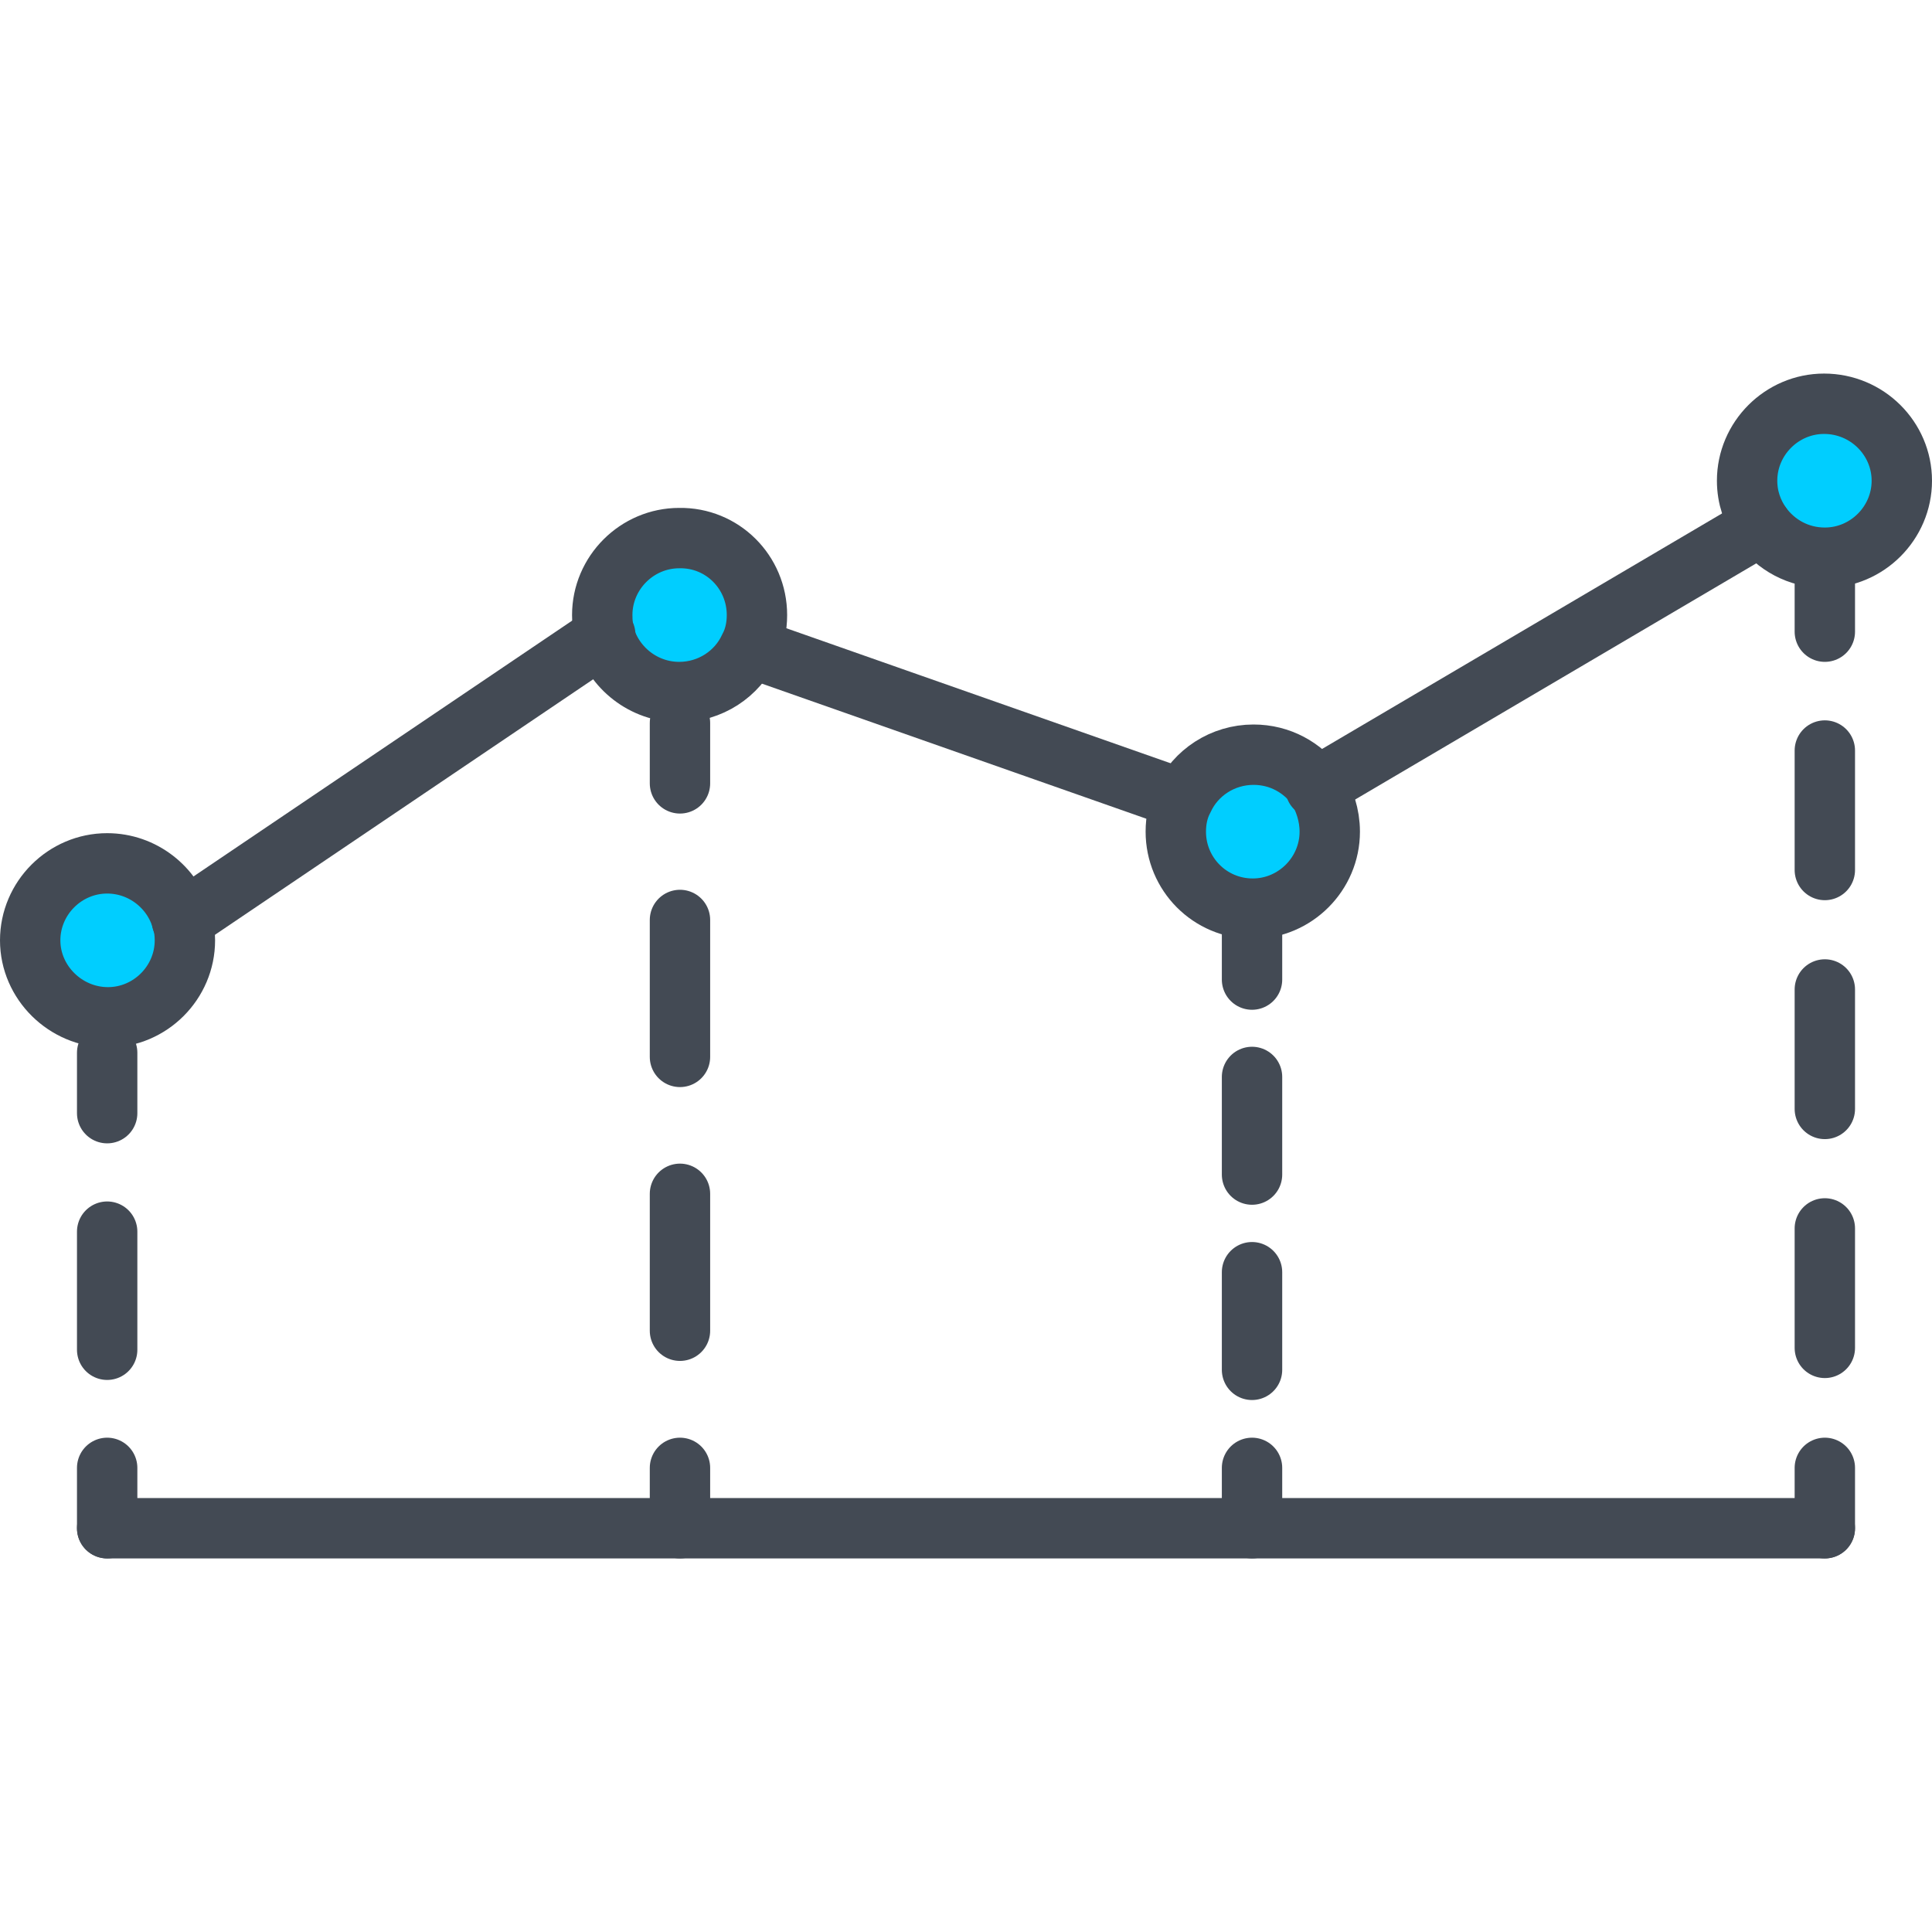 <?xml version="1.0" encoding="utf-8"?>
<!-- Generator: Adobe Illustrator 22.1.0, SVG Export Plug-In . SVG Version: 6.00 Build 0)  -->
<svg version="1.1" id="Layer_1" xmlns="http://www.w3.org/2000/svg" xmlns:xlink="http://www.w3.org/1999/xlink" x="0px" y="0px"
	 viewBox="0 0 256 256" style="enable-background:new 0 0 256 256;" xml:space="preserve">
<style type="text/css">
	.st0{fill:#FF9883;}
	.st1{fill:#FFFFFF;}
	.st2{opacity:5.000000e-02;}
	.st3{fill:#538FF4;}
	.st4{fill:#1AAC60;}
	.st5{opacity:0.1;}
	.st6{fill:none;stroke:#434A54;stroke-width:8;stroke-linecap:round;stroke-linejoin:round;stroke-miterlimit:10;}
	.st7{opacity:0.15;}
	.st8{fill:#70716A;}
	.st9{fill:#00CEFF;}
	.st10{fill:#F4D864;}
	.st11{opacity:7.000000e-02;}
	.st12{fill:#434A54;stroke:#434A54;stroke-miterlimit:10;}
	.st13{fill:#434A54;stroke:#434A54;stroke-width:8;stroke-linecap:round;stroke-linejoin:round;stroke-miterlimit:10;}
	.st14{fill:#D5D5D5;}
	.st15{fill:#FFAD76;}
	.st16{opacity:0.15;fill:none;stroke:#434A54;stroke-width:8;stroke-linecap:round;stroke-linejoin:round;stroke-miterlimit:10;}
	.st17{fill:#73BC7A;}
	.st18{fill:#DB5F4B;}
	.st19{fill:#FFD11D;}
	.st20{fill:#F9D49D;}
	.st21{fill:#AF8052;}
	.st22{fill:#BFE6F8;}
	.st23{fill:#D86464;}
	.st24{fill:#EF9354;}
	.st25{fill:#D37F46;}
	.st26{fill:#F3B220;}
	.st27{fill:none;stroke:#01A8EE;stroke-linecap:round;stroke-linejoin:round;stroke-miterlimit:10;}
	.st28{fill:#F4DED3;}
	.st29{fill:#D1B9AC;}
	.st30{fill:none;}
	.st31{fill:none;stroke:#FFFFFF;stroke-width:8;stroke-linecap:round;stroke-linejoin:round;stroke-miterlimit:10;}
	.st32{fill:#E0E0E0;}
	.st33{fill:none;stroke:#434A54;stroke-width:8;stroke-linecap:round;stroke-linejoin:round;}
	.st34{fill:none;stroke:#434A54;stroke-width:8;stroke-linecap:round;stroke-linejoin:round;stroke-dasharray:15.83,15.83;}
	.st35{fill:none;stroke:#434A54;stroke-width:8;stroke-linecap:round;stroke-linejoin:round;stroke-dasharray:15.65,15.65;}
	.st36{fill:none;stroke:#434A54;stroke-width:8;stroke-linecap:round;stroke-linejoin:round;stroke-dasharray:18.143,18.143;}
	.st37{fill:none;stroke:#434A54;stroke-width:8;stroke-linecap:round;stroke-linejoin:round;stroke-dasharray:12.937,12.937;}
	.st38{opacity:0.1;fill:none;stroke:#434A54;stroke-width:8;stroke-linecap:round;stroke-linejoin:round;stroke-miterlimit:10;}
	.st39{opacity:0.15;fill:none;stroke:#000000;stroke-width:8;stroke-linecap:round;stroke-linejoin:round;stroke-miterlimit:10;}
	.st40{fill:#00C2E2;}
	.st41{fill:#D1D1D1;}
	.st42{fill:#A0642E;}
	
		.st43{opacity:7.000000e-02;fill:#434A54;stroke:#434A54;stroke-width:8;stroke-linecap:round;stroke-linejoin:round;stroke-miterlimit:10;}
	.st44{fill:none;stroke:#434A54;stroke-width:8;stroke-linecap:round;stroke-linejoin:round;stroke-dasharray:11.806,11.806;}
	.st45{opacity:0.2;}
	.st46{opacity:7.000000e-02;fill:#231F20;}
	.st47{opacity:0.1;fill:#231F20;}
	.st48{opacity:0.8;}
	.st49{fill:#7F7F7A;}
	.st50{fill:#92D392;}
	.st51{fill:#EAEAEA;}
	.st52{fill:#434A54;}
	.st53{opacity:0.15;fill:#231F20;}
</style>
<g>
	<g>
		<path class="st9" d="M24.5,124.6c0,5.6-4.6,10.2-10.2,10.2S4,130.2,4,124.6s4.6-10.2,10.2-10.2c4.7,0,8.7,3.2,9.9,7.5
			C24.4,122.8,24.5,123.7,24.5,124.6z"/>
		<path class="st9" d="M100.3,81.5c0,1.5-0.3,3-1,4.3c-1.6,3.5-5.2,5.9-9.3,5.9c-4.7,0-8.7-3.2-9.9-7.5c-0.2-0.8-0.3-1.7-0.3-2.7
			c0-5.6,4.6-10.2,10.2-10.2C95.7,71.2,100.3,75.8,100.3,81.5z"/>
		<path class="st9" d="M176.2,110.2c0,5.6-4.6,10.2-10.2,10.2c-5.7,0-10.2-4.6-10.2-10.2c0-1.5,0.3-3,1-4.3c1.6-3.5,5.2-5.9,9.3-5.9
			c3.5,0,6.5,1.7,8.4,4.3C175.5,106,176.2,108,176.2,110.2z"/>
		<path class="st9" d="M252,63.7c0,5.6-4.6,10.2-10.2,10.2c-3.5,0-6.5-1.7-8.4-4.3c-1.2-1.7-1.9-3.7-1.9-5.9
			c0-5.6,4.6-10.2,10.2-10.2C247.4,53.5,252,58.1,252,63.7z"/>
		<line class="st6" x1="156.6" y1="105.9" x2="99.4" y2="85.8"/>
		<line class="st6" x1="174.3" y1="104.4" x2="233.4" y2="69.6"/>
		<line class="st6" x1="80.2" y1="84.1" x2="24.1" y2="122"/>
		<g>
			<g>
				<line class="st33" x1="241.8" y1="202.5" x2="241.8" y2="194.5"/>
				<line class="st34" x1="241.8" y1="178.6" x2="241.8" y2="91.6"/>
				<line class="st33" x1="241.8" y1="83.7" x2="241.8" y2="75.7"/>
			</g>
		</g>
		<g>
			<g>
				<line class="st33" x1="14.2" y1="139.5" x2="14.2" y2="147.5"/>
				<line class="st35" x1="14.2" y1="163.2" x2="14.2" y2="186.7"/>
				<line class="st33" x1="14.2" y1="194.5" x2="14.2" y2="202.5"/>
			</g>
		</g>
		<g>
			<g>
				<line class="st33" x1="90.1" y1="95.8" x2="90.1" y2="103.8"/>
				<line class="st36" x1="90.1" y1="121.9" x2="90.1" y2="185.4"/>
				<line class="st33" x1="90.1" y1="194.5" x2="90.1" y2="202.5"/>
			</g>
		</g>
		<g>
			<g>
				<line class="st33" x1="165.9" y1="121.8" x2="165.9" y2="129.8"/>
				<line class="st37" x1="165.9" y1="142.7" x2="165.9" y2="188"/>
				<line class="st33" x1="165.9" y1="194.5" x2="165.9" y2="202.5"/>
			</g>
		</g>
		<line class="st6" x1="14.2" y1="202.5" x2="241.8" y2="202.5"/>
		<path class="st6" d="M24.5,124.6c0,5.6-4.6,10.2-10.2,10.2S4,130.2,4,124.6s4.6-10.2,10.2-10.2c4.7,0,8.7,3.2,9.9,7.5
			C24.4,122.8,24.5,123.7,24.5,124.6z"/>
		<path class="st6" d="M100.3,81.5c0,1.5-0.3,3-1,4.3c-1.6,3.5-5.2,5.9-9.3,5.9c-4.7,0-8.7-3.2-9.9-7.5c-0.2-0.8-0.3-1.7-0.3-2.7
			c0-5.6,4.6-10.2,10.2-10.2C95.7,71.2,100.3,75.8,100.3,81.5z"/>
		<path class="st6" d="M176.2,110.2c0,5.6-4.6,10.2-10.2,10.2c-5.7,0-10.2-4.6-10.2-10.2c0-1.5,0.3-3,1-4.3c1.6-3.5,5.2-5.9,9.3-5.9
			c3.5,0,6.5,1.7,8.4,4.3C175.5,106,176.2,108,176.2,110.2z"/>
		<path class="st6" d="M252,63.7c0,5.6-4.6,10.2-10.2,10.2c-3.5,0-6.5-1.7-8.4-4.3c-1.2-1.7-1.9-3.7-1.9-5.9
			c0-5.6,4.6-10.2,10.2-10.2C247.4,53.5,252,58.1,252,63.7z"/>
	</g>
</g>
</svg>
